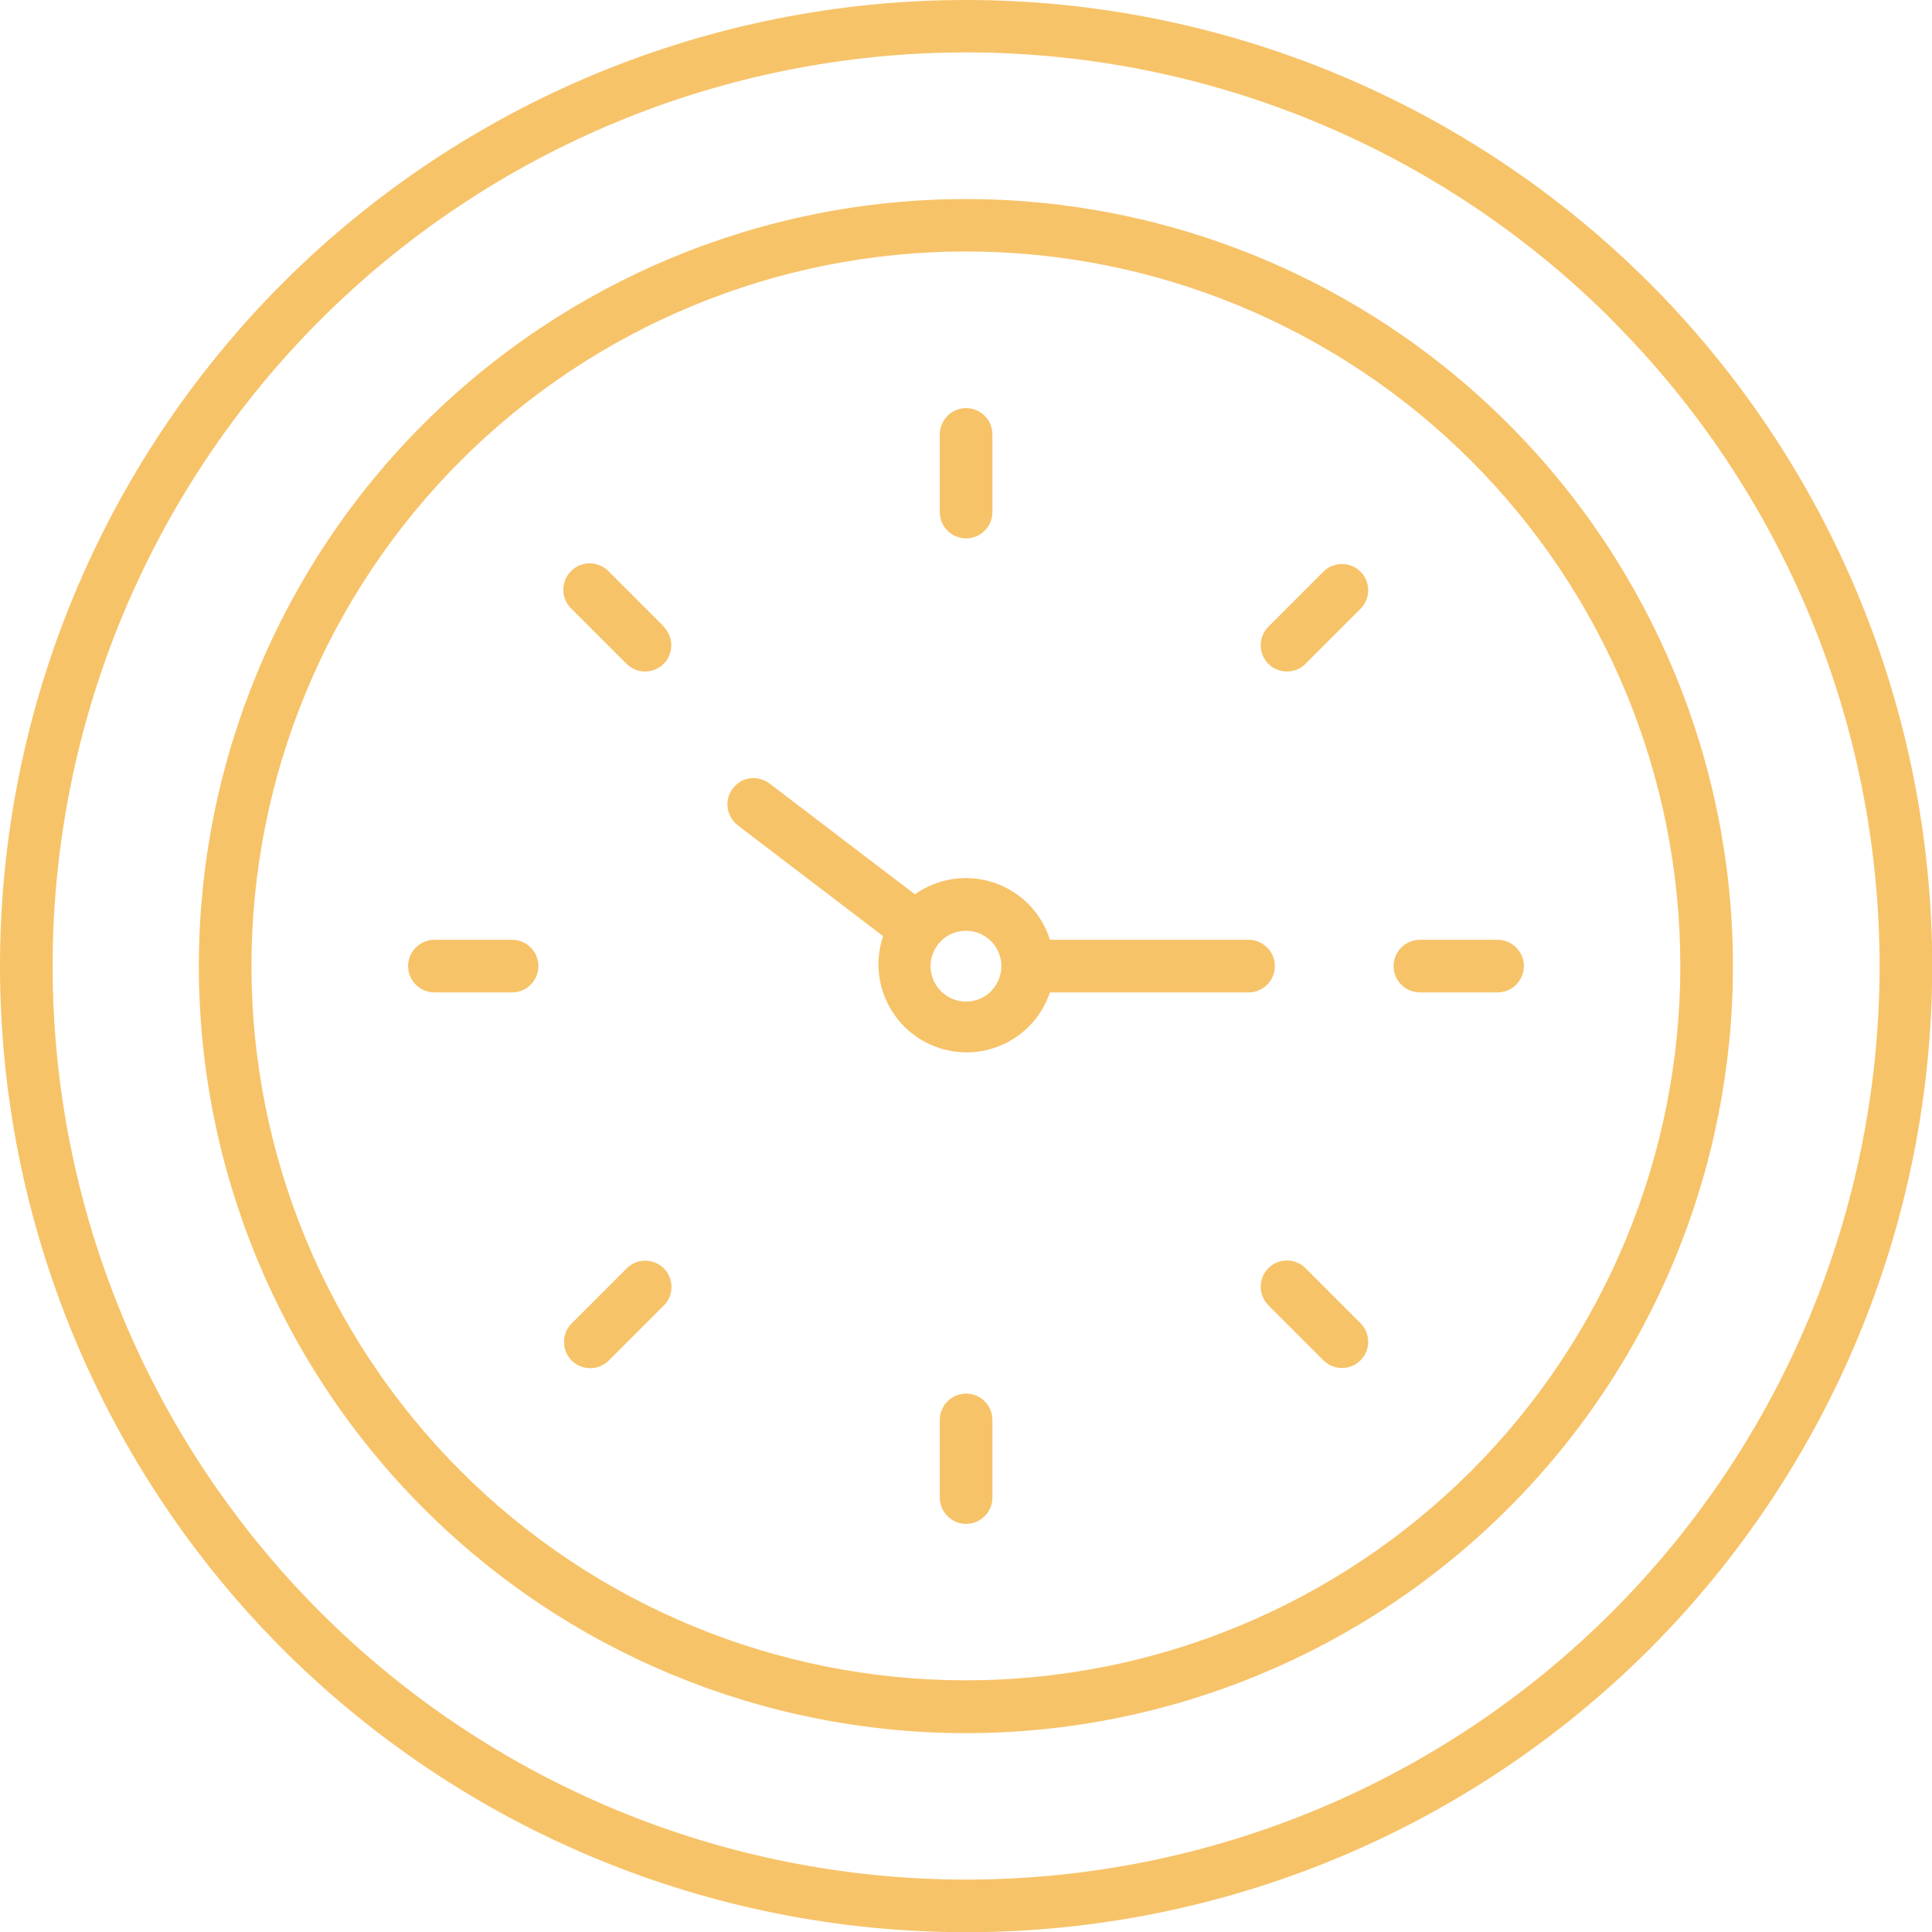 <?xml version="1.0" encoding="UTF-8"?><svg id="Layer_2" xmlns="http://www.w3.org/2000/svg" viewBox="0 0 94.73 94.73"><defs><style>.cls-1{fill:#f7c369;fill-rule:evenodd;}</style></defs><g id="Layer_1-2"><path class="cls-1" d="M84.97,47.37c0,9.97-3.96,19.54-11.02,26.59-7.05,7.05-16.62,11.02-26.59,11.02s-19.54-3.96-26.59-11.02c-7.05-7.05-11.02-16.62-11.02-26.59s3.96-19.54,11.02-26.59c7.05-7.05,16.62-11.02,26.59-11.02s19.54,3.96,26.59,11.02c7.05,7.05,11.02,16.62,11.02,26.59ZM47.37,0c-12.56,0-24.61,4.99-33.5,13.87C4.99,22.76,0,34.81,0,47.37s4.99,24.61,13.87,33.5c8.89,8.88,20.93,13.87,33.5,13.87s24.61-4.99,33.5-13.87c8.88-8.89,13.87-20.93,13.87-33.5s-4.99-24.61-13.87-33.5C71.98,4.99,59.93,0,47.37,0ZM79.04,15.69c-8.4-8.4-19.79-13.12-31.67-13.12S24.1,7.3,15.7,15.69C7.3,24.1,2.58,35.49,2.58,47.37s4.72,23.27,13.12,31.67c8.4,8.4,19.79,13.12,31.67,13.12s23.27-4.72,31.67-13.12c8.4-8.4,13.12-19.79,13.12-31.67s-4.72-23.27-13.12-31.67ZM29.85,66.71l2.7-2.7c.5-.5.5-1.32,0-1.82s-1.32-.5-1.82,0l-2.7,2.7c-.5.5-.5,1.32,0,1.82s1.32.5,1.82,0ZM64.01,32.55l2.7-2.7c.5-.5.5-1.32,0-1.82s-1.32-.5-1.82,0l-2.7,2.7c-.5.5-.5,1.32,0,1.82.5.5,1.32.5,1.82,0ZM48.66,73.43v-3.81c0-.71-.58-1.29-1.29-1.29s-1.29.58-1.29,1.29v3.81c0,.71.58,1.29,1.29,1.29s1.29-.58,1.29-1.29ZM48.66,25.11v-3.81c0-.71-.58-1.29-1.29-1.29s-1.29.58-1.29,1.29v3.81c0,.71.58,1.29,1.29,1.29s1.29-.58,1.29-1.29h0ZM66.71,64.88l-2.7-2.7c-.5-.5-1.32-.5-1.82,0s-.5,1.32,0,1.82l2.7,2.7c.5.5,1.32.5,1.82,0s.5-1.32,0-1.82ZM32.55,30.72l-2.7-2.7h0c-.24-.25-.57-.39-.92-.4-.35,0-.68.13-.93.38s-.38.58-.38.93c0,.35.15.68.4.92l2.7,2.7c.5.5,1.32.5,1.82,0,.5-.5.5-1.32,0-1.82h0ZM73.43,46.08h-3.81c-.71,0-1.29.58-1.29,1.29s.58,1.29,1.29,1.29h3.81c.71,0,1.29-.58,1.29-1.29s-.58-1.29-1.29-1.29ZM25.11,46.08h-3.81c-.71,0-1.29.58-1.29,1.29s.58,1.29,1.29,1.29h3.81c.71,0,1.29-.58,1.29-1.29s-.58-1.29-1.29-1.29h0ZM51.48,48.66h9.74c.71,0,1.29-.58,1.29-1.29s-.58-1.29-1.29-1.29h-9.74c-.41-1.32-1.43-2.36-2.74-2.8s-2.75-.23-3.88.57l-7.11-5.42c-.27-.21-.62-.31-.96-.27-.34.04-.65.22-.86.5-.21.27-.3.62-.25.96.05.34.23.65.51.86l7.11,5.42c-.76,2.26.45,4.71,2.71,5.47,2.26.77,4.71-.45,5.47-2.71h0ZM48.59,48.6h0c.5-.5.64-1.25.38-1.89-.27-.65-.9-1.07-1.61-1.07s-1.33.42-1.6,1.07c-.27.65-.12,1.39.38,1.89.68.68,1.78.68,2.46,0h0ZM72.13,72.13c6.57-6.57,10.26-15.48,10.26-24.77s-3.69-18.2-10.26-24.77c-6.57-6.57-15.48-10.26-24.77-10.26s-18.2,3.69-24.77,10.26c-6.57,6.57-10.26,15.48-10.26,24.77s3.69,18.19,10.26,24.77c6.57,6.57,15.48,10.26,24.77,10.26s18.19-3.69,24.77-10.26Z"/></g></svg>